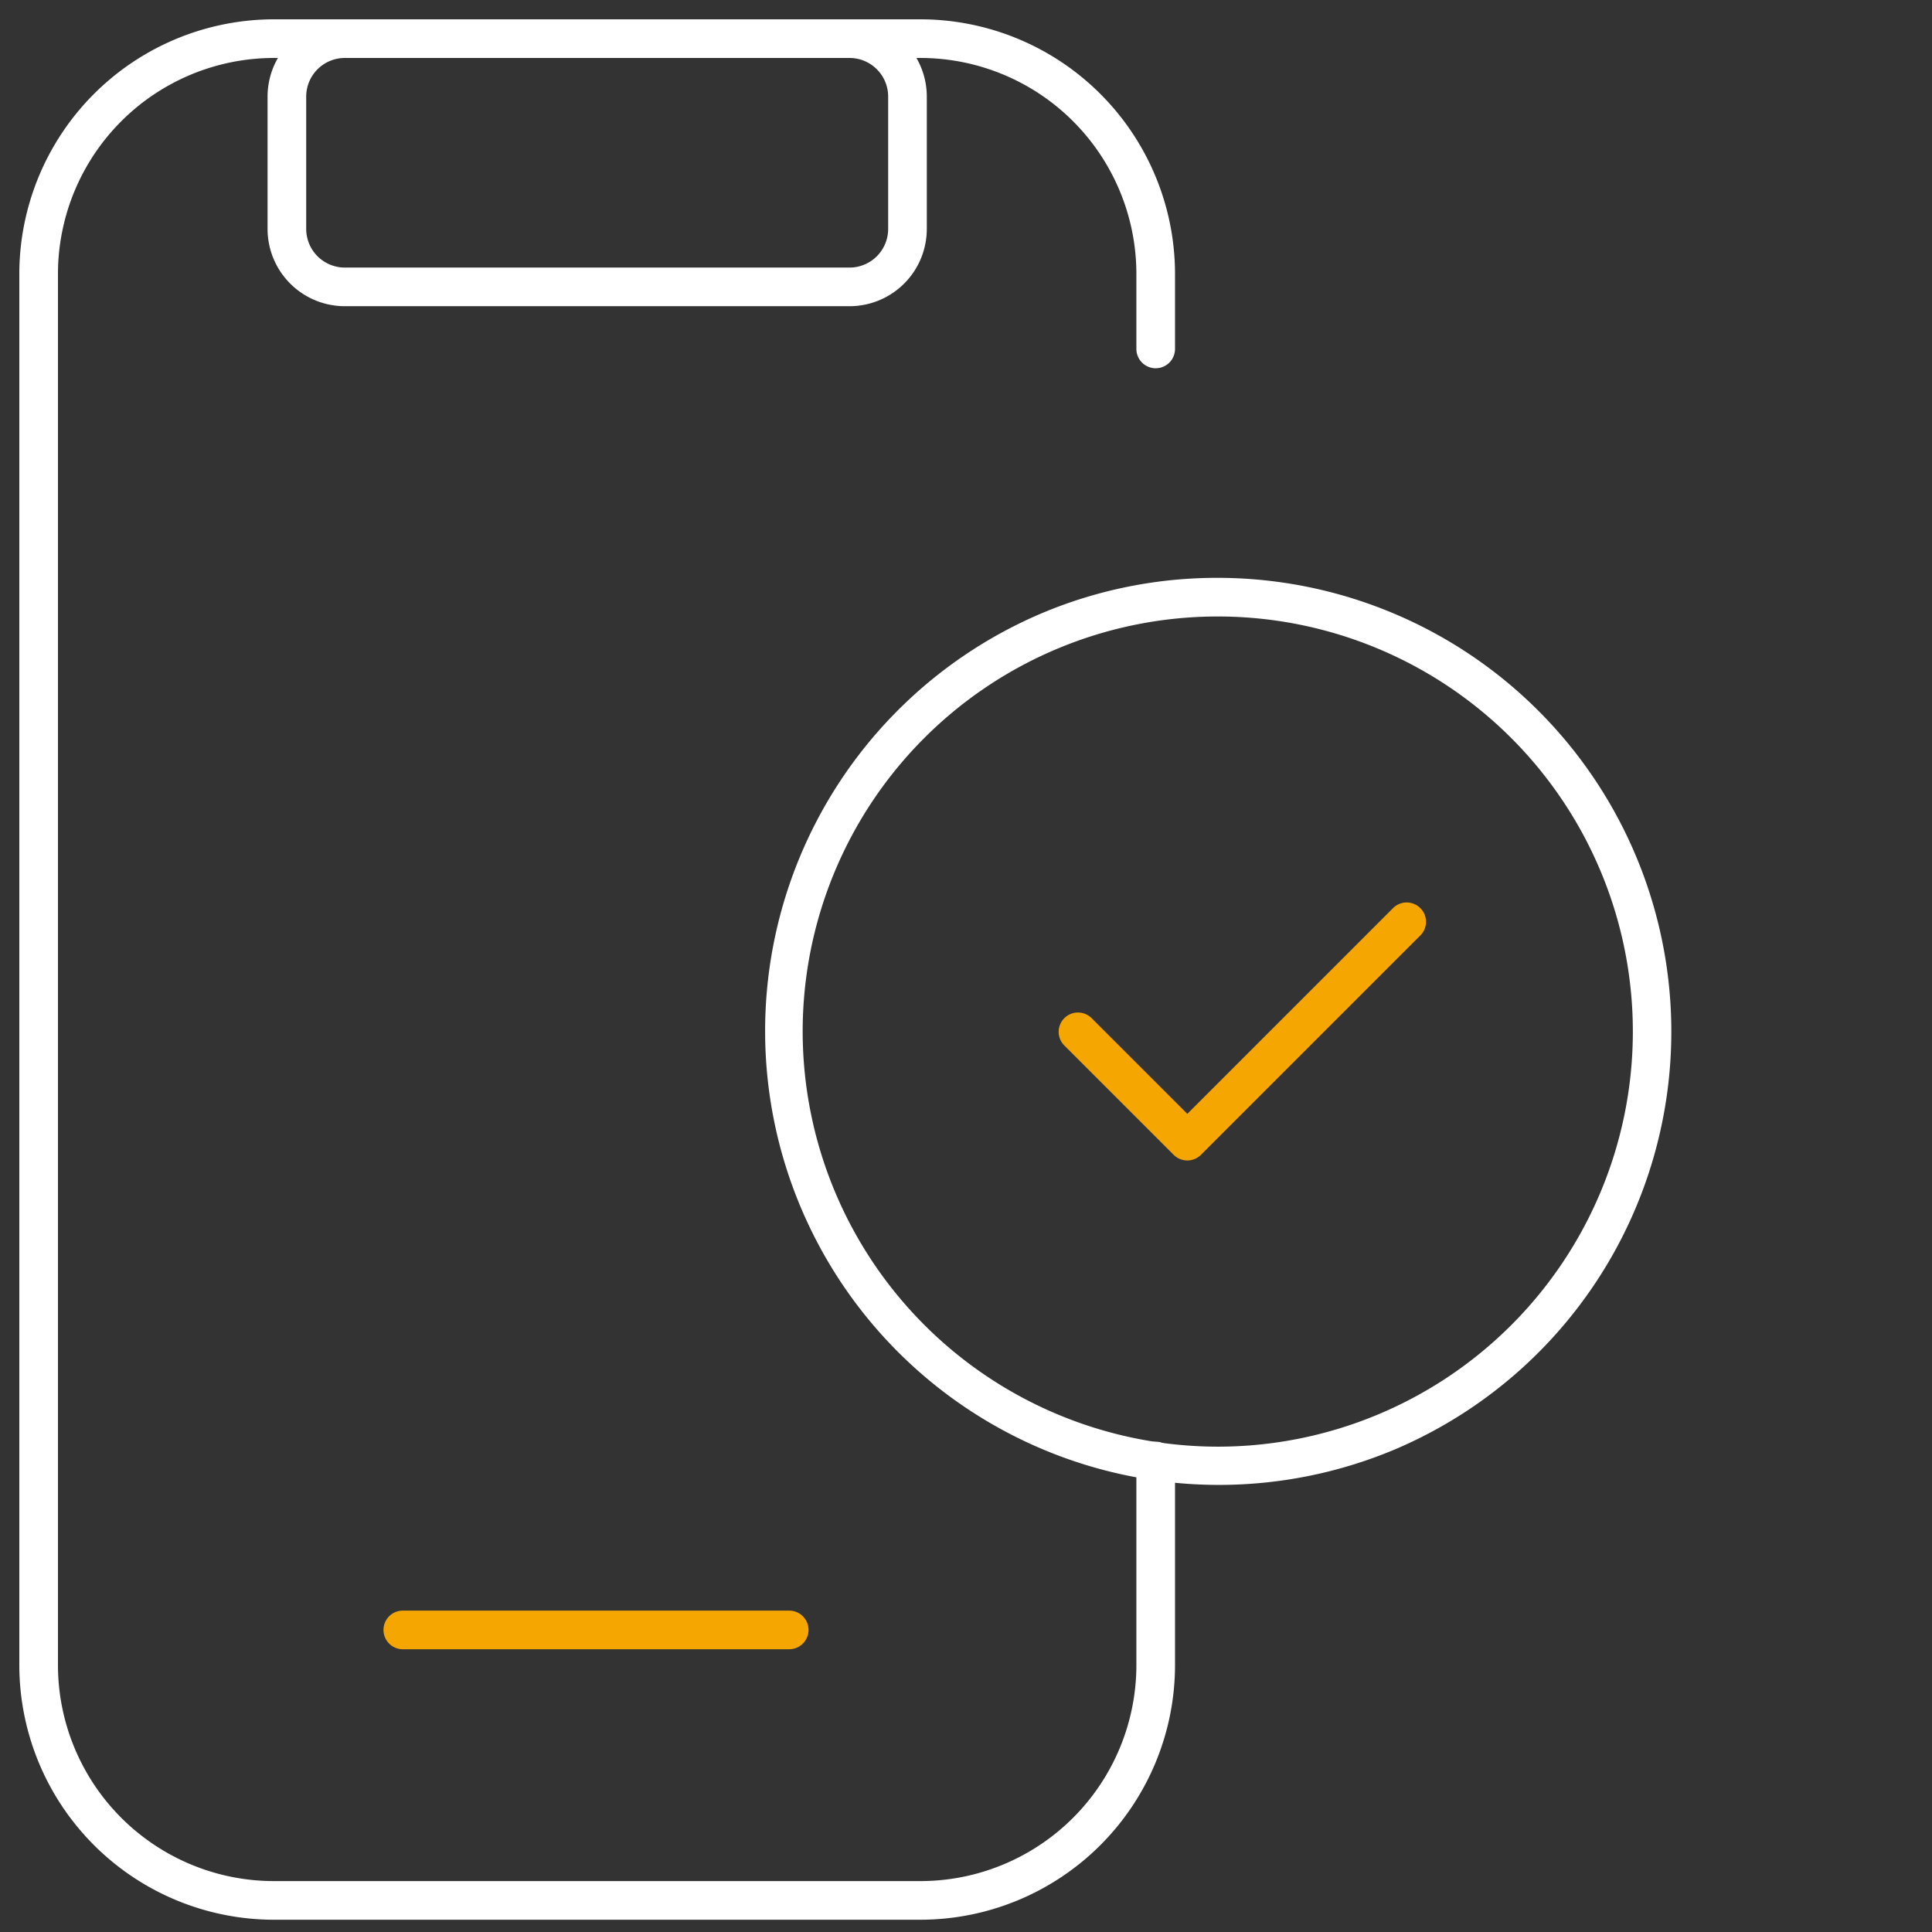 <?xml version="1.0" encoding="UTF-8" standalone="no"?><svg xmlns="http://www.w3.org/2000/svg" xmlns:xlink="http://www.w3.org/1999/xlink" width="100" height="100" viewBox="0 0 100 100"><rect x="0" y="0" width="100" height="100" fill="#333333" stroke="none"/><defs><clipPath id="a"><rect width="100" height="100" transform="translate(731 -472)" fill="#fff" stroke="#707070" stroke-width="1"/></clipPath></defs><g transform="translate(-731 472)" clip-path="url(#a)"><g transform="translate(730 -471)"><path d="M20,1H0A1,1,0,0,1-1,0,1,1,0,0,1,0-1H20a1,1,0,0,1,1,1A1,1,0,0,1,20,1Z" transform="translate(21.849 83.365)" fill="#f5a600"/><path d="M25.715,28.541a1,1,0,0,1-.707-.293l-5.671-5.671a1,1,0,0,1,1.414-1.414l4.964,4.964L36.35,15.492a1,1,0,1,1,1.414,1.414L26.422,28.248A1,1,0,0,1,25.715,28.541Z" transform="translate(36.74 30.525)" fill="#f5a600"/><path d="M48.645,98.365H15.174A13.189,13.189,0,0,1,2,85.19V13.174A13.189,13.189,0,0,1,15.174,0H48.645A13.189,13.189,0,0,1,61.819,13.174v3.887a1,1,0,0,1-2,0V13.174A11.187,11.187,0,0,0,48.645,2H15.174A11.187,11.187,0,0,0,4,13.174V85.19A11.187,11.187,0,0,0,15.174,96.365H48.645A11.187,11.187,0,0,0,59.819,85.19V74.623a1,1,0,0,1,2,0V85.19A13.189,13.189,0,0,1,48.645,98.365Z" fill="#fff"/><path d="M3-1H29.122a4,4,0,0,1,4,4V9.849a4,4,0,0,1-4,4H3a4,4,0,0,1-4-4V3A4,4,0,0,1,3-1ZM29.122,11.849a2,2,0,0,0,2-2V3a2,2,0,0,0-2-2H3A2,2,0,0,0,1,3V9.849a2,2,0,0,0,2,2Z" transform="translate(15.849 1)" fill="#fff"/><path d="M22.485-1a23.491,23.491,0,0,1,9.142,45.124A23.491,23.491,0,0,1,13.343.846,23.339,23.339,0,0,1,22.485-1Zm0,44.97A21.485,21.485,0,1,0,1,22.485,21.509,21.509,0,0,0,22.485,43.97Z" transform="translate(41.546 29.909)" fill="#fff"/></g></g></svg>